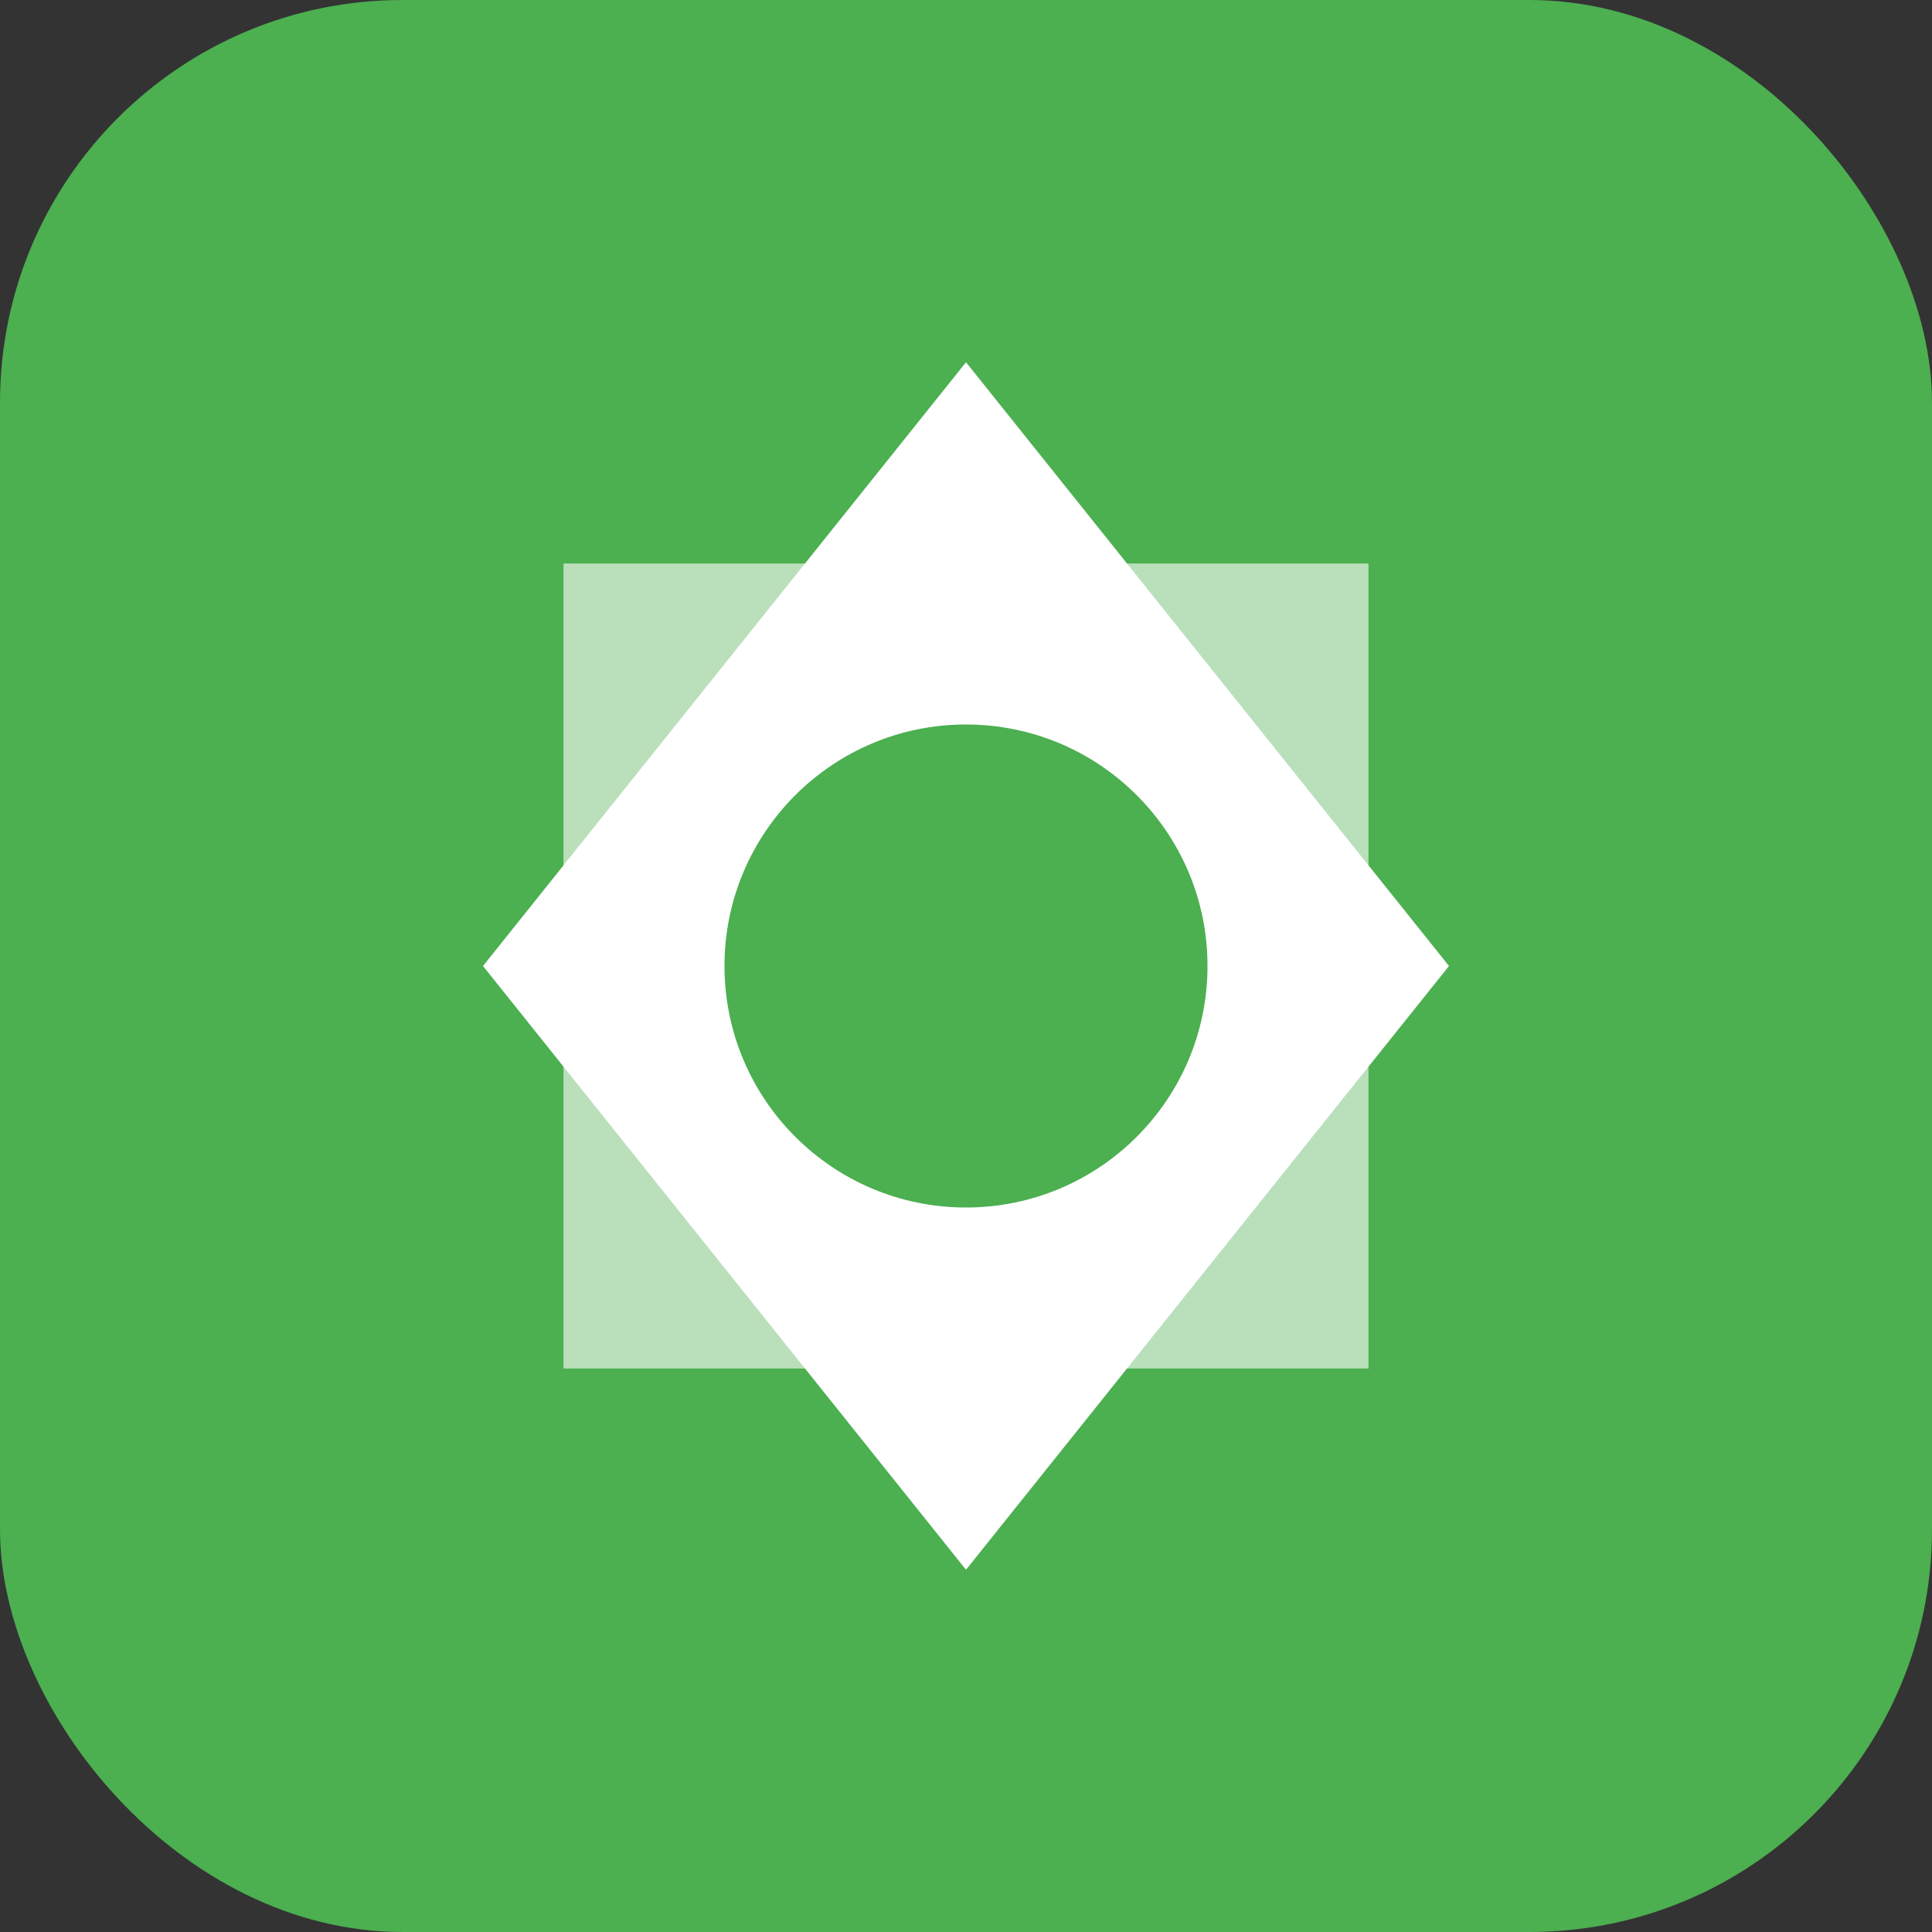 <?xml version="1.0" encoding="UTF-8" standalone="no"?>
<svg width="48" height="48" viewBox="0 0 48 48" fill="none" xmlns="http://www.w3.org/2000/svg">
  <rect x="0" y="0" width="48" height="48" fill="#333333" stroke="none"/>
  <rect width="48" height="48" rx="10" fill="#4CAF50"/>
  <path d="M14 14H34V34H14V14Z" fill="#E8F5E9" fill-opacity="0.7"/>
  <path d="M24 9L36 24L24 39L12 24L24 9Z" fill="#FFFFFF"/>
  <circle cx="24" cy="24" r="6" fill="#4CAF50"/>
</svg>
